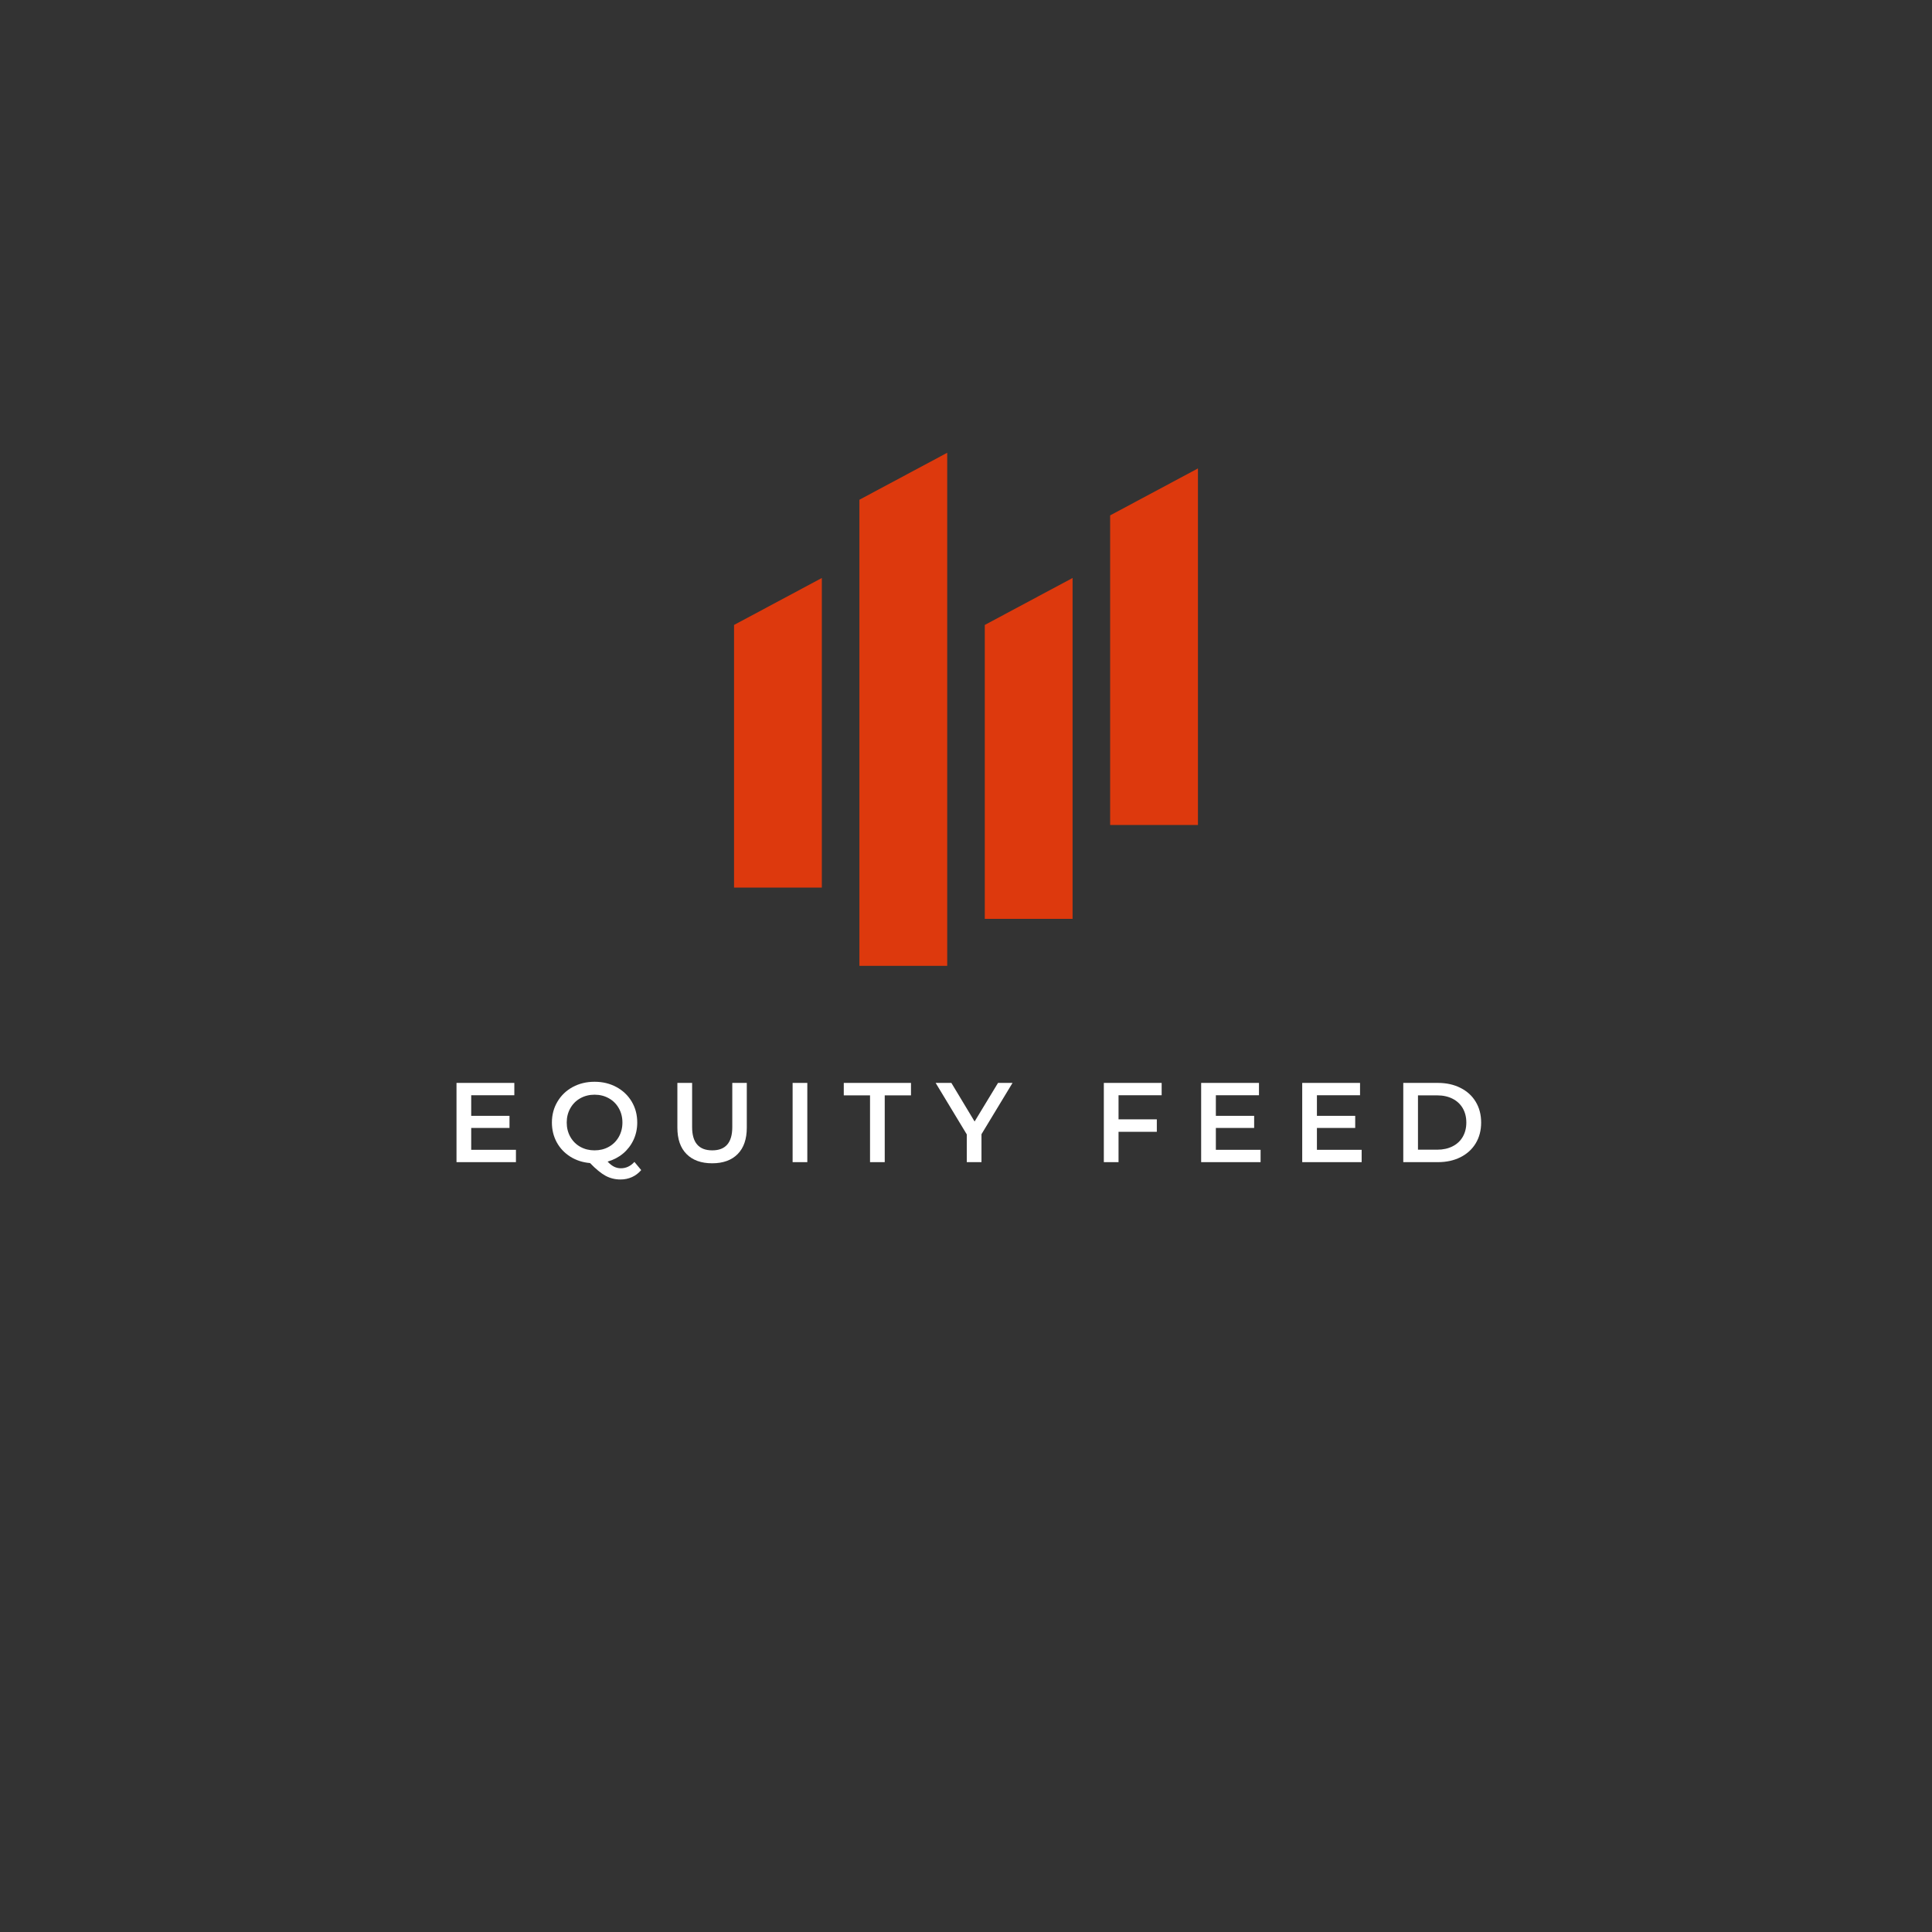 <svg xmlns="http://www.w3.org/2000/svg" xmlns:xlink="http://www.w3.org/1999/xlink" width="1024" zoomAndPan="magnify" viewBox="0 0 768 768" height="1024" preserveAspectRatio="xMidYMid meet" version="1.0"><rect x="0" y="0" width="768" height="768" fill="#333333" stroke="none"/><defs><g/><clipPath id="be8cb01997"><rect x="0" width="426" y="0" height="54"/></clipPath><clipPath id="2ac1887ada"><path d="M 291.273 229 L 327 229 L 327 353 L 291.273 353 Z M 291.273 229 " clip-rule="nonzero"/></clipPath><clipPath id="d0427b3ee9"><path d="M 341 179.926 L 377 179.926 L 377 383.926 L 341 383.926 Z M 341 179.926 " clip-rule="nonzero"/></clipPath><clipPath id="d3a8b69c3a"><path d="M 441 186 L 476.523 186 L 476.523 328 L 441 328 Z M 441 186 " clip-rule="nonzero"/></clipPath></defs><g transform="matrix(1, 0, 0, 1, 176, 420)"><g clip-path="url(#be8cb01997)"><g fill="#ffffff" fill-opacity="1"><g transform="translate(1.235, 41.972)"><g><path d="M 27.859 -4.906 L 27.859 0 L 4.234 0 L 4.234 -31.5 L 27.219 -31.5 L 27.219 -26.594 L 10.078 -26.594 L 10.078 -18.406 L 25.297 -18.406 L 25.297 -13.594 L 10.078 -13.594 L 10.078 -4.906 Z M 27.859 -4.906 "/></g></g></g><g fill="#ffffff" fill-opacity="1"><g transform="translate(41.407, 41.972)"><g><path d="M 37.484 3.156 C 36.43 4.383 35.207 5.312 33.812 5.938 C 32.414 6.57 30.895 6.891 29.25 6.891 C 27.094 6.891 25.113 6.398 23.312 5.422 C 21.508 4.441 19.453 2.754 17.141 0.359 C 14.234 0.117 11.625 -0.723 9.312 -2.172 C 7 -3.629 5.195 -5.535 3.906 -7.891 C 2.625 -10.254 1.984 -12.875 1.984 -15.75 C 1.984 -18.812 2.719 -21.578 4.188 -24.047 C 5.656 -26.523 7.676 -28.461 10.25 -29.859 C 12.832 -31.254 15.727 -31.953 18.938 -31.953 C 22.156 -31.953 25.051 -31.254 27.625 -29.859 C 30.207 -28.461 32.234 -26.535 33.703 -24.078 C 35.172 -21.617 35.906 -18.844 35.906 -15.75 C 35.906 -13.258 35.41 -10.957 34.422 -8.844 C 33.43 -6.727 32.051 -4.926 30.281 -3.438 C 28.508 -1.957 26.457 -0.883 24.125 -0.219 C 24.988 0.707 25.836 1.379 26.672 1.797 C 27.516 2.223 28.422 2.438 29.391 2.438 C 31.453 2.438 33.25 1.594 34.781 -0.094 Z M 7.875 -15.75 C 7.875 -13.645 8.352 -11.742 9.312 -10.047 C 10.27 -8.359 11.586 -7.039 13.266 -6.094 C 14.953 -5.156 16.844 -4.688 18.938 -4.688 C 21.039 -4.688 22.93 -5.156 24.609 -6.094 C 26.297 -7.039 27.617 -8.359 28.578 -10.047 C 29.535 -11.742 30.016 -13.645 30.016 -15.75 C 30.016 -17.852 29.535 -19.75 28.578 -21.438 C 27.617 -23.133 26.297 -24.453 24.609 -25.391 C 22.93 -26.336 21.039 -26.812 18.938 -26.812 C 16.844 -26.812 14.953 -26.336 13.266 -25.391 C 11.586 -24.453 10.27 -23.133 9.312 -21.438 C 8.352 -19.75 7.875 -17.852 7.875 -15.75 Z M 7.875 -15.75 "/></g></g></g><g fill="#ffffff" fill-opacity="1"><g transform="translate(89.316, 41.972)"><g><path d="M 17.781 0.453 C 13.426 0.453 10.031 -0.77 7.594 -3.219 C 5.164 -5.664 3.953 -9.164 3.953 -13.719 L 3.953 -31.5 L 9.812 -31.5 L 9.812 -13.953 C 9.812 -7.773 12.477 -4.688 17.812 -4.688 C 23.125 -4.688 25.781 -7.773 25.781 -13.953 L 25.781 -31.5 L 31.547 -31.5 L 31.547 -13.719 C 31.547 -9.164 30.336 -5.664 27.922 -3.219 C 25.504 -0.77 22.125 0.453 17.781 0.453 Z M 17.781 0.453 "/></g></g></g><g fill="#ffffff" fill-opacity="1"><g transform="translate(134.842, 41.972)"><g><path d="M 4.234 -31.5 L 10.078 -31.5 L 10.078 0 L 4.234 0 Z M 4.234 -31.5 "/></g></g></g><g fill="#ffffff" fill-opacity="1"><g transform="translate(159.226, 41.972)"><g><path d="M 10.625 -26.547 L 0.188 -26.547 L 0.188 -31.5 L 26.906 -31.5 L 26.906 -26.547 L 16.469 -26.547 L 16.469 0 L 10.625 0 Z M 10.625 -26.547 "/></g></g></g><g fill="#ffffff" fill-opacity="1"><g transform="translate(196.34, 41.972)"><g><path d="M 17.812 -11.109 L 17.812 0 L 11.969 0 L 11.969 -11.031 L -0.406 -31.5 L 5.844 -31.5 L 15.078 -16.156 L 24.391 -31.5 L 30.156 -31.5 Z M 17.812 -11.109 "/></g></g></g><g fill="#ffffff" fill-opacity="1"><g transform="translate(236.107, 41.972)"><g/></g></g><g fill="#ffffff" fill-opacity="1"><g transform="translate(258.557, 41.972)"><g><path d="M 10.078 -26.594 L 10.078 -17.016 L 25.297 -17.016 L 25.297 -12.062 L 10.078 -12.062 L 10.078 0 L 4.234 0 L 4.234 -31.5 L 27.219 -31.5 L 27.219 -26.594 Z M 10.078 -26.594 "/></g></g></g><g fill="#ffffff" fill-opacity="1"><g transform="translate(297.245, 41.972)"><g><path d="M 27.859 -4.906 L 27.859 0 L 4.234 0 L 4.234 -31.5 L 27.219 -31.5 L 27.219 -26.594 L 10.078 -26.594 L 10.078 -18.406 L 25.297 -18.406 L 25.297 -13.594 L 10.078 -13.594 L 10.078 -4.906 Z M 27.859 -4.906 "/></g></g></g><g fill="#ffffff" fill-opacity="1"><g transform="translate(337.418, 41.972)"><g><path d="M 27.859 -4.906 L 27.859 0 L 4.234 0 L 4.234 -31.5 L 27.219 -31.5 L 27.219 -26.594 L 10.078 -26.594 L 10.078 -18.406 L 25.297 -18.406 L 25.297 -13.594 L 10.078 -13.594 L 10.078 -4.906 Z M 27.859 -4.906 "/></g></g></g><g fill="#ffffff" fill-opacity="1"><g transform="translate(377.59, 41.972)"><g><path d="M 4.234 -31.5 L 18 -31.5 C 21.363 -31.5 24.348 -30.844 26.953 -29.531 C 29.566 -28.227 31.594 -26.383 33.031 -24 C 34.469 -21.625 35.188 -18.875 35.188 -15.75 C 35.188 -12.625 34.469 -9.867 33.031 -7.484 C 31.594 -5.109 29.566 -3.266 26.953 -1.953 C 24.348 -0.648 21.363 0 18 0 L 4.234 0 Z M 17.734 -4.953 C 20.035 -4.953 22.062 -5.395 23.812 -6.281 C 25.57 -7.164 26.926 -8.426 27.875 -10.062 C 28.82 -11.695 29.297 -13.594 29.297 -15.75 C 29.297 -17.906 28.82 -19.801 27.875 -21.438 C 26.926 -23.07 25.57 -24.332 23.812 -25.219 C 22.062 -26.102 20.035 -26.547 17.734 -26.547 L 10.078 -26.547 L 10.078 -4.953 Z M 17.734 -4.953 "/></g></g></g></g></g><g clip-path="url(#2ac1887ada)"><path fill="#dd390d" d="M 326.695 352.824 L 291.793 352.824 L 291.793 248.426 L 326.695 229.758 Z M 326.695 352.824 " fill-opacity="1" fill-rule="nonzero"/></g><g clip-path="url(#d0427b3ee9)"><path fill="#dd390d" d="M 376.531 383.934 L 341.629 383.934 L 341.629 198.652 L 376.531 179.984 Z M 376.531 383.934 " fill-opacity="1" fill-rule="nonzero"/></g><path fill="#dd390d" d="M 426.367 365.266 L 391.465 365.266 L 391.465 248.426 L 426.367 229.758 Z M 426.367 365.266 " fill-opacity="1" fill-rule="nonzero"/><g clip-path="url(#d3a8b69c3a)"><path fill="#dd390d" d="M 476.203 327.938 L 441.301 327.938 L 441.301 204.871 L 476.203 186.207 Z M 476.203 327.938 " fill-opacity="1" fill-rule="nonzero"/></g></svg>

